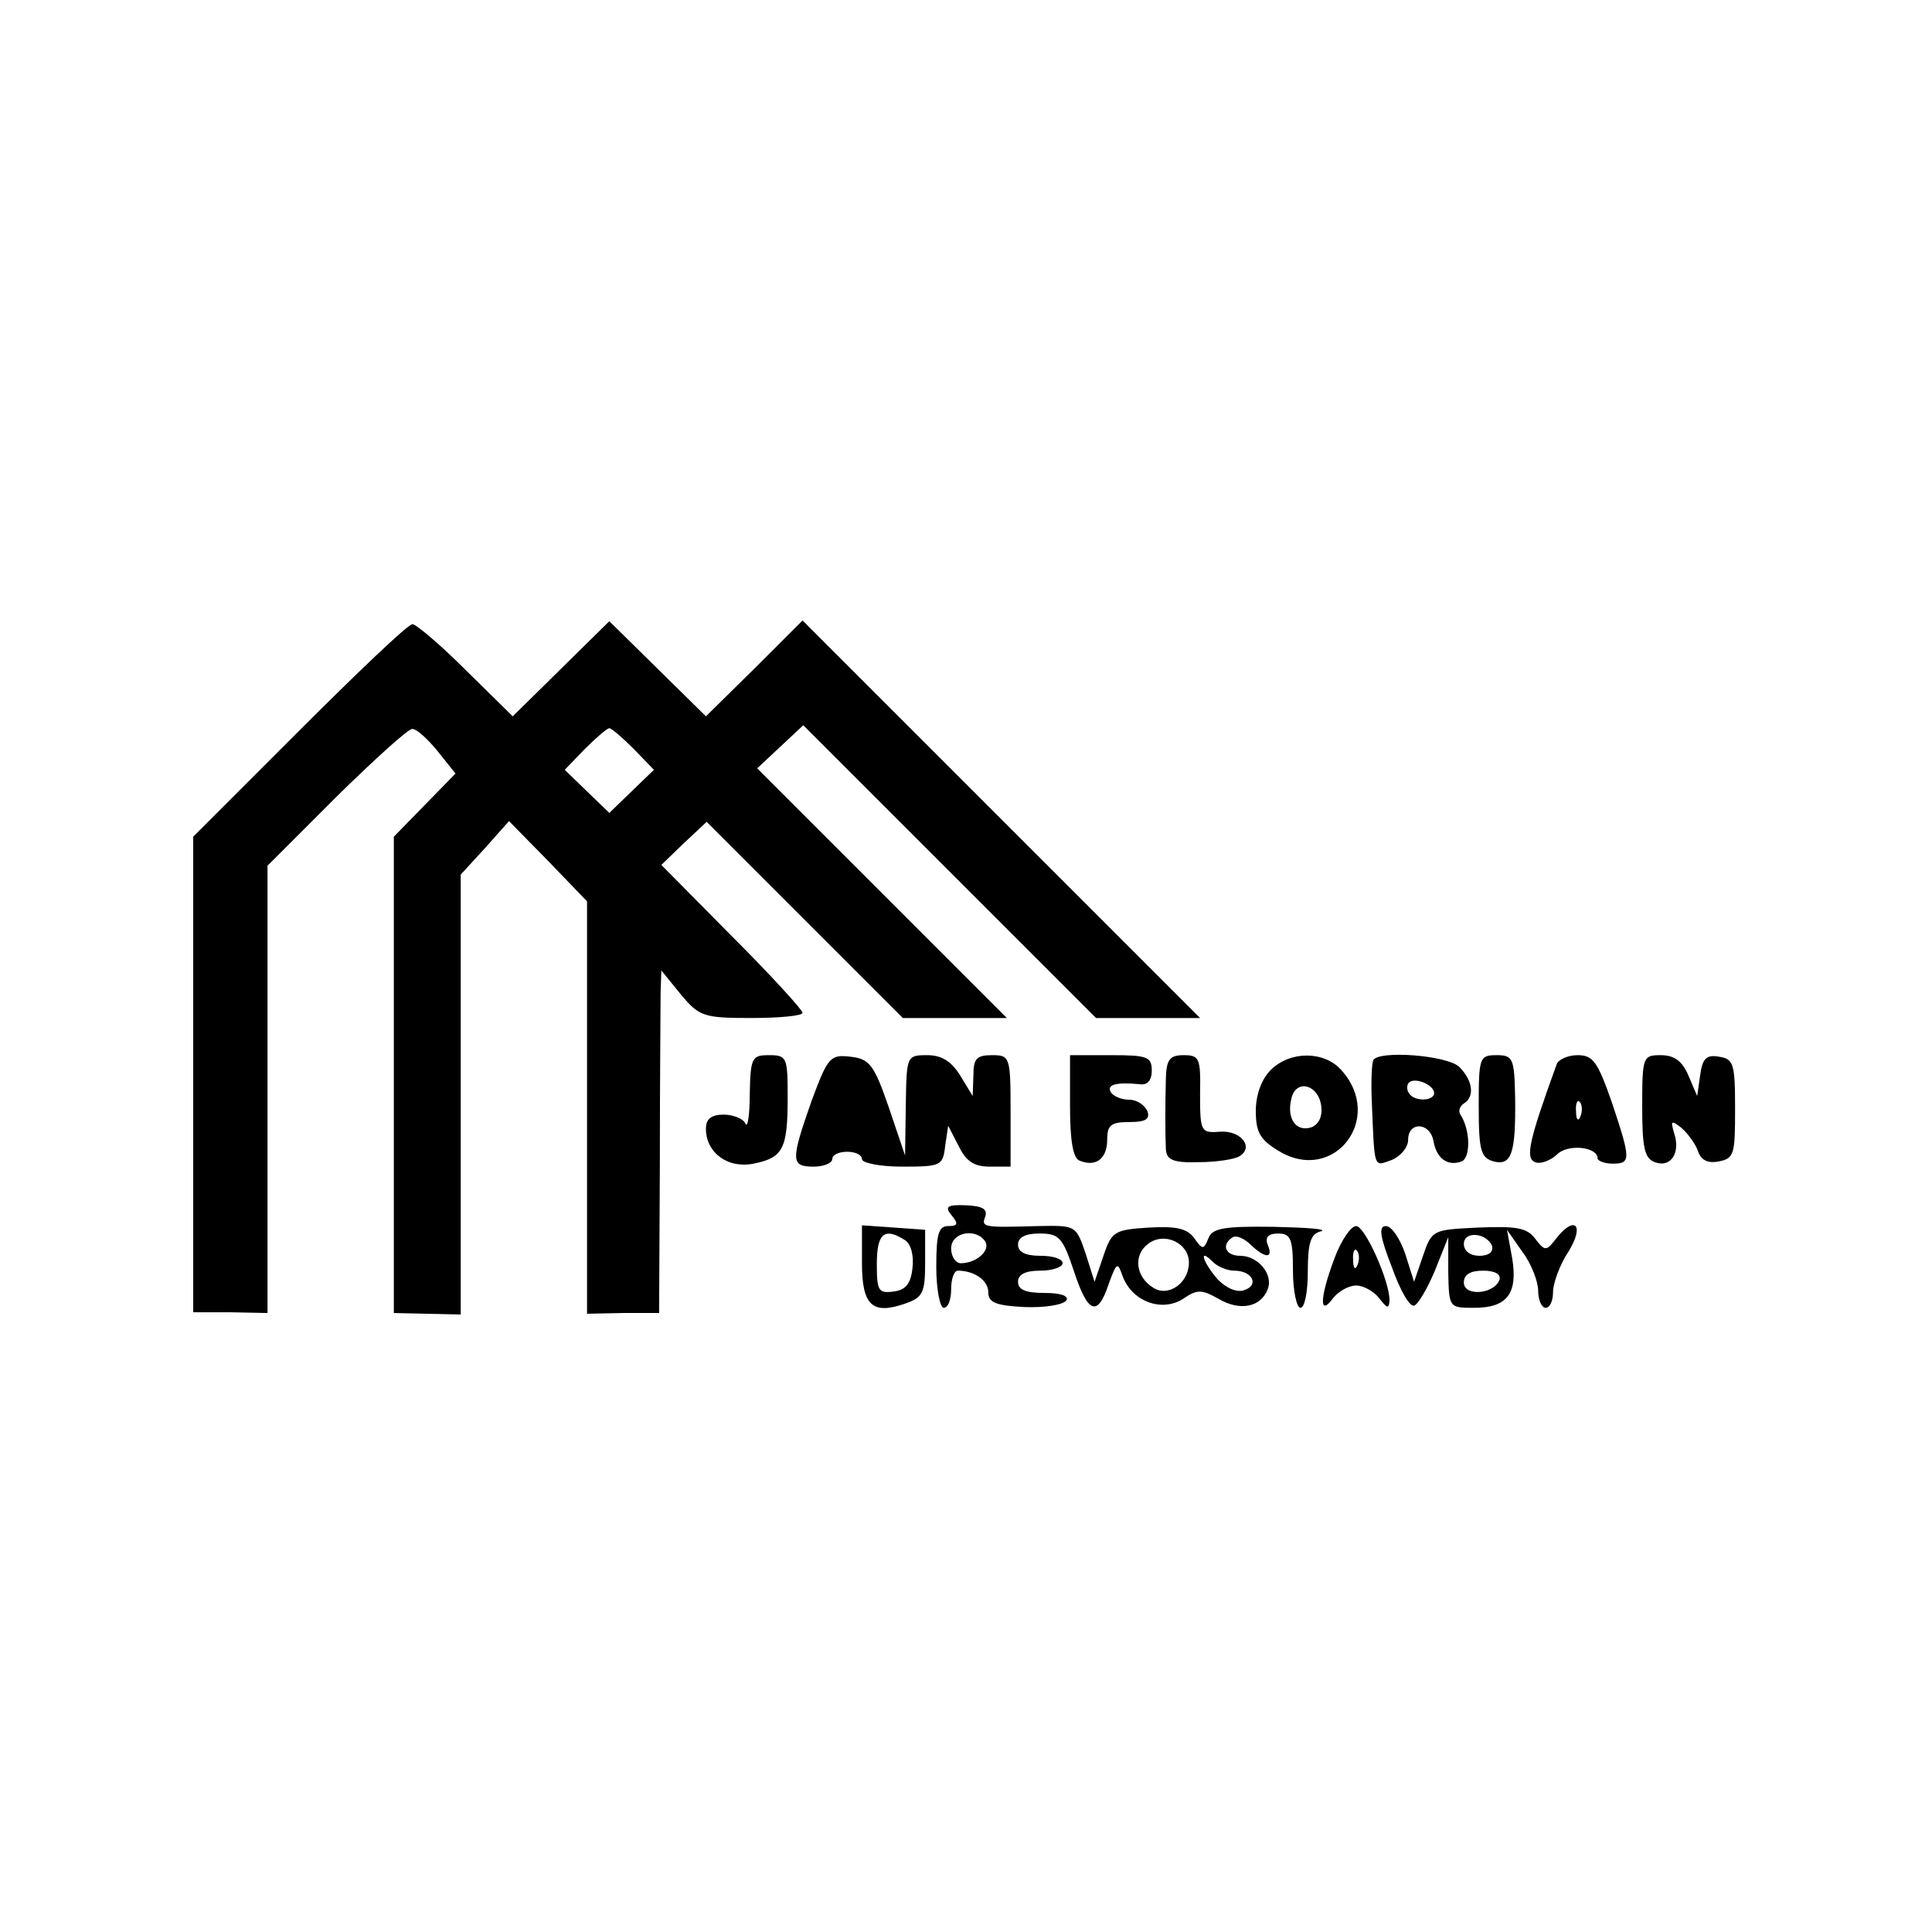 <?xml version="1.0" standalone="no"?>
<!DOCTYPE svg PUBLIC "-//W3C//DTD SVG 20010904//EN"
 "http://www.w3.org/TR/2001/REC-SVG-20010904/DTD/svg10.dtd">
<svg version="1.0" xmlns="http://www.w3.org/2000/svg"
 width="260pt" height="260pt" viewBox="0 0 260 260"
 preserveAspectRatio="xMidYMid meet">
<g transform="translate(0,260) scale(0.1,-0.1)"
fill="#000000" stroke="none">
<path d="M403 1617 l-143 -143 0 -320 0 -320 50 0 50 -1 0 301 0 301 93 93
c51 50 97 92 102 91 6 0 21 -14 34 -30 l24 -30 -42 -43 -41 -42 0 -321 0 -320
45 -1 45 -1 0 296 0 296 33 36 32 36 53 -54 52 -54 0 -278 0 -277 48 1 49 0 1
201 c0 111 1 214 1 230 l1 30 26 -32 c25 -30 31 -32 95 -32 38 0 69 3 69 7 0
4 -43 51 -95 103 l-95 96 30 29 31 29 132 -132 132 -132 70 0 70 0 -168 168
-168 168 31 29 31 29 197 -197 197 -197 70 0 70 0 -267 267 -268 268 -65 -65
-65 -64 -65 64 -65 64 -65 -64 -65 -64 -63 62 c-34 34 -67 62 -72 62 -6 0 -74
-65 -152 -143z m450 -25 l27 -28 -30 -29 -30 -29 -30 29 -30 29 27 28 c15 15
30 28 33 28 3 0 18 -13 33 -28z"/>
<path d="M1009 1128 c0 -29 -3 -47 -6 -40 -2 6 -16 12 -29 12 -17 0 -24 -6
-24 -19 0 -32 29 -54 64 -47 40 8 46 20 46 89 0 54 -1 57 -25 57 -23 0 -25 -3
-26 -52z"/>
<path d="M1092 1118 c-28 -80 -28 -88 3 -88 14 0 25 5 25 10 0 6 9 10 20 10
11 0 20 -4 20 -10 0 -5 24 -10 54 -10 52 0 55 1 58 28 l4 27 14 -27 c10 -21
21 -28 42 -28 l28 0 0 75 c0 73 -1 75 -25 75 -21 0 -25 -5 -25 -27 l-1 -28
-17 28 c-12 19 -25 27 -44 27 -28 0 -28 -1 -29 -67 l-1 -68 -22 65 c-20 58
-26 65 -52 68 -27 3 -30 -1 -52 -60z"/>
<path d="M1440 1111 c0 -46 4 -70 13 -73 22 -9 37 3 37 28 0 20 5 24 30 24 22
0 28 4 24 15 -4 8 -14 15 -24 15 -11 0 -22 5 -25 10 -6 10 6 14 38 11 11 -2
17 5 17 18 0 19 -6 21 -55 21 l-55 0 0 -69z"/>
<path d="M1569 1150 c-1 -38 -1 -75 0 -97 1 -14 10 -18 44 -17 24 0 49 4 55 8
20 12 2 35 -26 33 -26 -2 -27 0 -27 51 1 48 -1 52 -22 52 -19 0 -23 -6 -24
-30z"/>
<path d="M1710 1160 c-12 -12 -20 -33 -20 -55 0 -29 6 -39 31 -54 74 -45 143
44 84 109 -23 26 -69 26 -95 0z m68 -48 c2 -14 -3 -25 -13 -29 -21 -7 -34 12
-27 39 6 26 36 19 40 -10z"/>
<path d="M1848 1173 c-2 -5 -3 -28 -2 -53 4 -95 2 -90 27 -81 12 5 22 17 22
27 0 25 29 24 34 -1 4 -24 19 -35 38 -28 12 5 12 41 -1 62 -4 5 -2 12 4 16 15
9 12 31 -6 49 -16 16 -110 23 -116 9z m82 -44 c0 -11 -27 -12 -34 0 -3 4 -3
11 0 14 8 8 34 -3 34 -14z"/>
<path d="M1990 1111 c0 -60 3 -69 20 -74 24 -6 30 10 29 86 -1 53 -3 57 -25
57 -23 0 -24 -3 -24 -69z"/>
<path d="M2095 1168 c-37 -102 -43 -127 -29 -132 7 -3 20 2 29 10 14 15 55 11
55 -5 0 -3 9 -7 20 -7 25 0 25 5 -1 83 -19 54 -25 63 -46 63 -13 0 -26 -6 -28
-12z m32 -70 c-3 -8 -6 -5 -6 6 -1 11 2 17 5 13 3 -3 4 -12 1 -19z"/>
<path d="M2210 1111 c0 -55 3 -70 17 -75 21 -8 35 12 26 39 -5 17 -4 18 10 7
9 -8 19 -22 22 -31 4 -12 13 -17 28 -14 21 4 22 10 22 71 0 61 -2 67 -22 70
-17 3 -22 -3 -25 -25 l-4 -28 -12 28 c-8 19 -19 27 -37 27 -24 0 -25 -2 -25
-69z"/>
<path d="M1281 964 c9 -11 8 -14 -5 -14 -13 0 -16 -11 -16 -55 0 -30 5 -55 10
-55 6 0 10 11 10 25 0 14 4 25 9 25 22 0 41 -13 41 -29 0 -14 10 -18 49 -20
27 -1 52 3 56 9 4 6 -8 10 -29 10 -25 0 -36 4 -36 15 0 10 10 15 30 15 17 0
30 5 30 10 0 6 -13 10 -30 10 -20 0 -30 5 -30 15 0 10 10 15 29 15 26 0 31 -5
46 -50 19 -58 32 -63 47 -18 11 30 12 30 19 10 13 -34 53 -48 81 -30 19 13 25
13 48 0 29 -17 57 -11 66 13 8 20 -13 45 -37 45 -20 0 -26 15 -10 25 5 3 16
-2 24 -10 20 -19 31 -19 23 0 -4 10 1 15 14 15 17 0 20 -7 20 -50 0 -27 5 -50
10 -50 6 0 10 22 10 49 0 39 4 51 18 54 9 3 -20 5 -64 6 -68 1 -83 -2 -88 -16
-6 -15 -8 -15 -19 1 -10 13 -24 16 -61 14 -46 -3 -50 -5 -61 -38 l-12 -35 -12
38 c-13 38 -13 38 -64 37 -73 -2 -77 -2 -71 13 3 10 -4 14 -26 15 -26 1 -29
-2 -19 -14z m45 -35 c7 -12 -12 -29 -33 -29 -7 0 -13 9 -13 20 0 22 34 28 46
9z m274 -28 c0 -28 -28 -47 -48 -34 -24 15 -27 44 -7 59 22 17 55 1 55 -25z
m61 -11 c24 0 34 -19 14 -26 -10 -4 -24 2 -36 14 -20 23 -27 44 -7 24 7 -7 20
-12 29 -12z"/>
<path d="M1160 900 c0 -57 14 -70 59 -54 23 8 26 15 26 54 l0 45 -42 3 -43 3
0 -51z m58 31 c8 -5 12 -21 10 -37 -2 -21 -9 -30 -25 -32 -21 -3 -23 1 -23 37
0 41 10 50 38 32z"/>
<path d="M1796 907 c-20 -53 -21 -80 -2 -54 7 9 21 17 31 17 10 0 24 -8 31
-17 11 -14 13 -15 14 -3 0 26 -33 100 -45 100 -7 0 -20 -19 -29 -43z m31 -9
c-3 -8 -6 -5 -6 6 -1 11 2 17 5 13 3 -3 4 -12 1 -19z"/>
<path d="M1873 895 c11 -31 24 -54 30 -52 5 1 18 23 28 47 l18 45 0 -47 c1
-48 1 -48 35 -48 44 0 59 19 51 67 l-7 38 21 -30 c12 -16 21 -40 21 -52 0 -13
5 -23 10 -23 6 0 10 10 10 21 0 12 9 37 21 55 22 36 8 49 -17 17 -13 -17 -15
-17 -28 0 -11 15 -26 17 -77 15 -61 -3 -62 -3 -74 -38 l-12 -35 -12 38 c-7 20
-18 37 -26 37 -10 0 -8 -14 8 -55z m135 28 c2 -8 -5 -13 -17 -13 -12 0 -21 6
-21 16 0 18 31 15 38 -3z m10 -45 c-7 -20 -48 -23 -48 -4 0 11 9 16 26 16 16
0 24 -5 22 -12z"/>
</g>
</svg>

